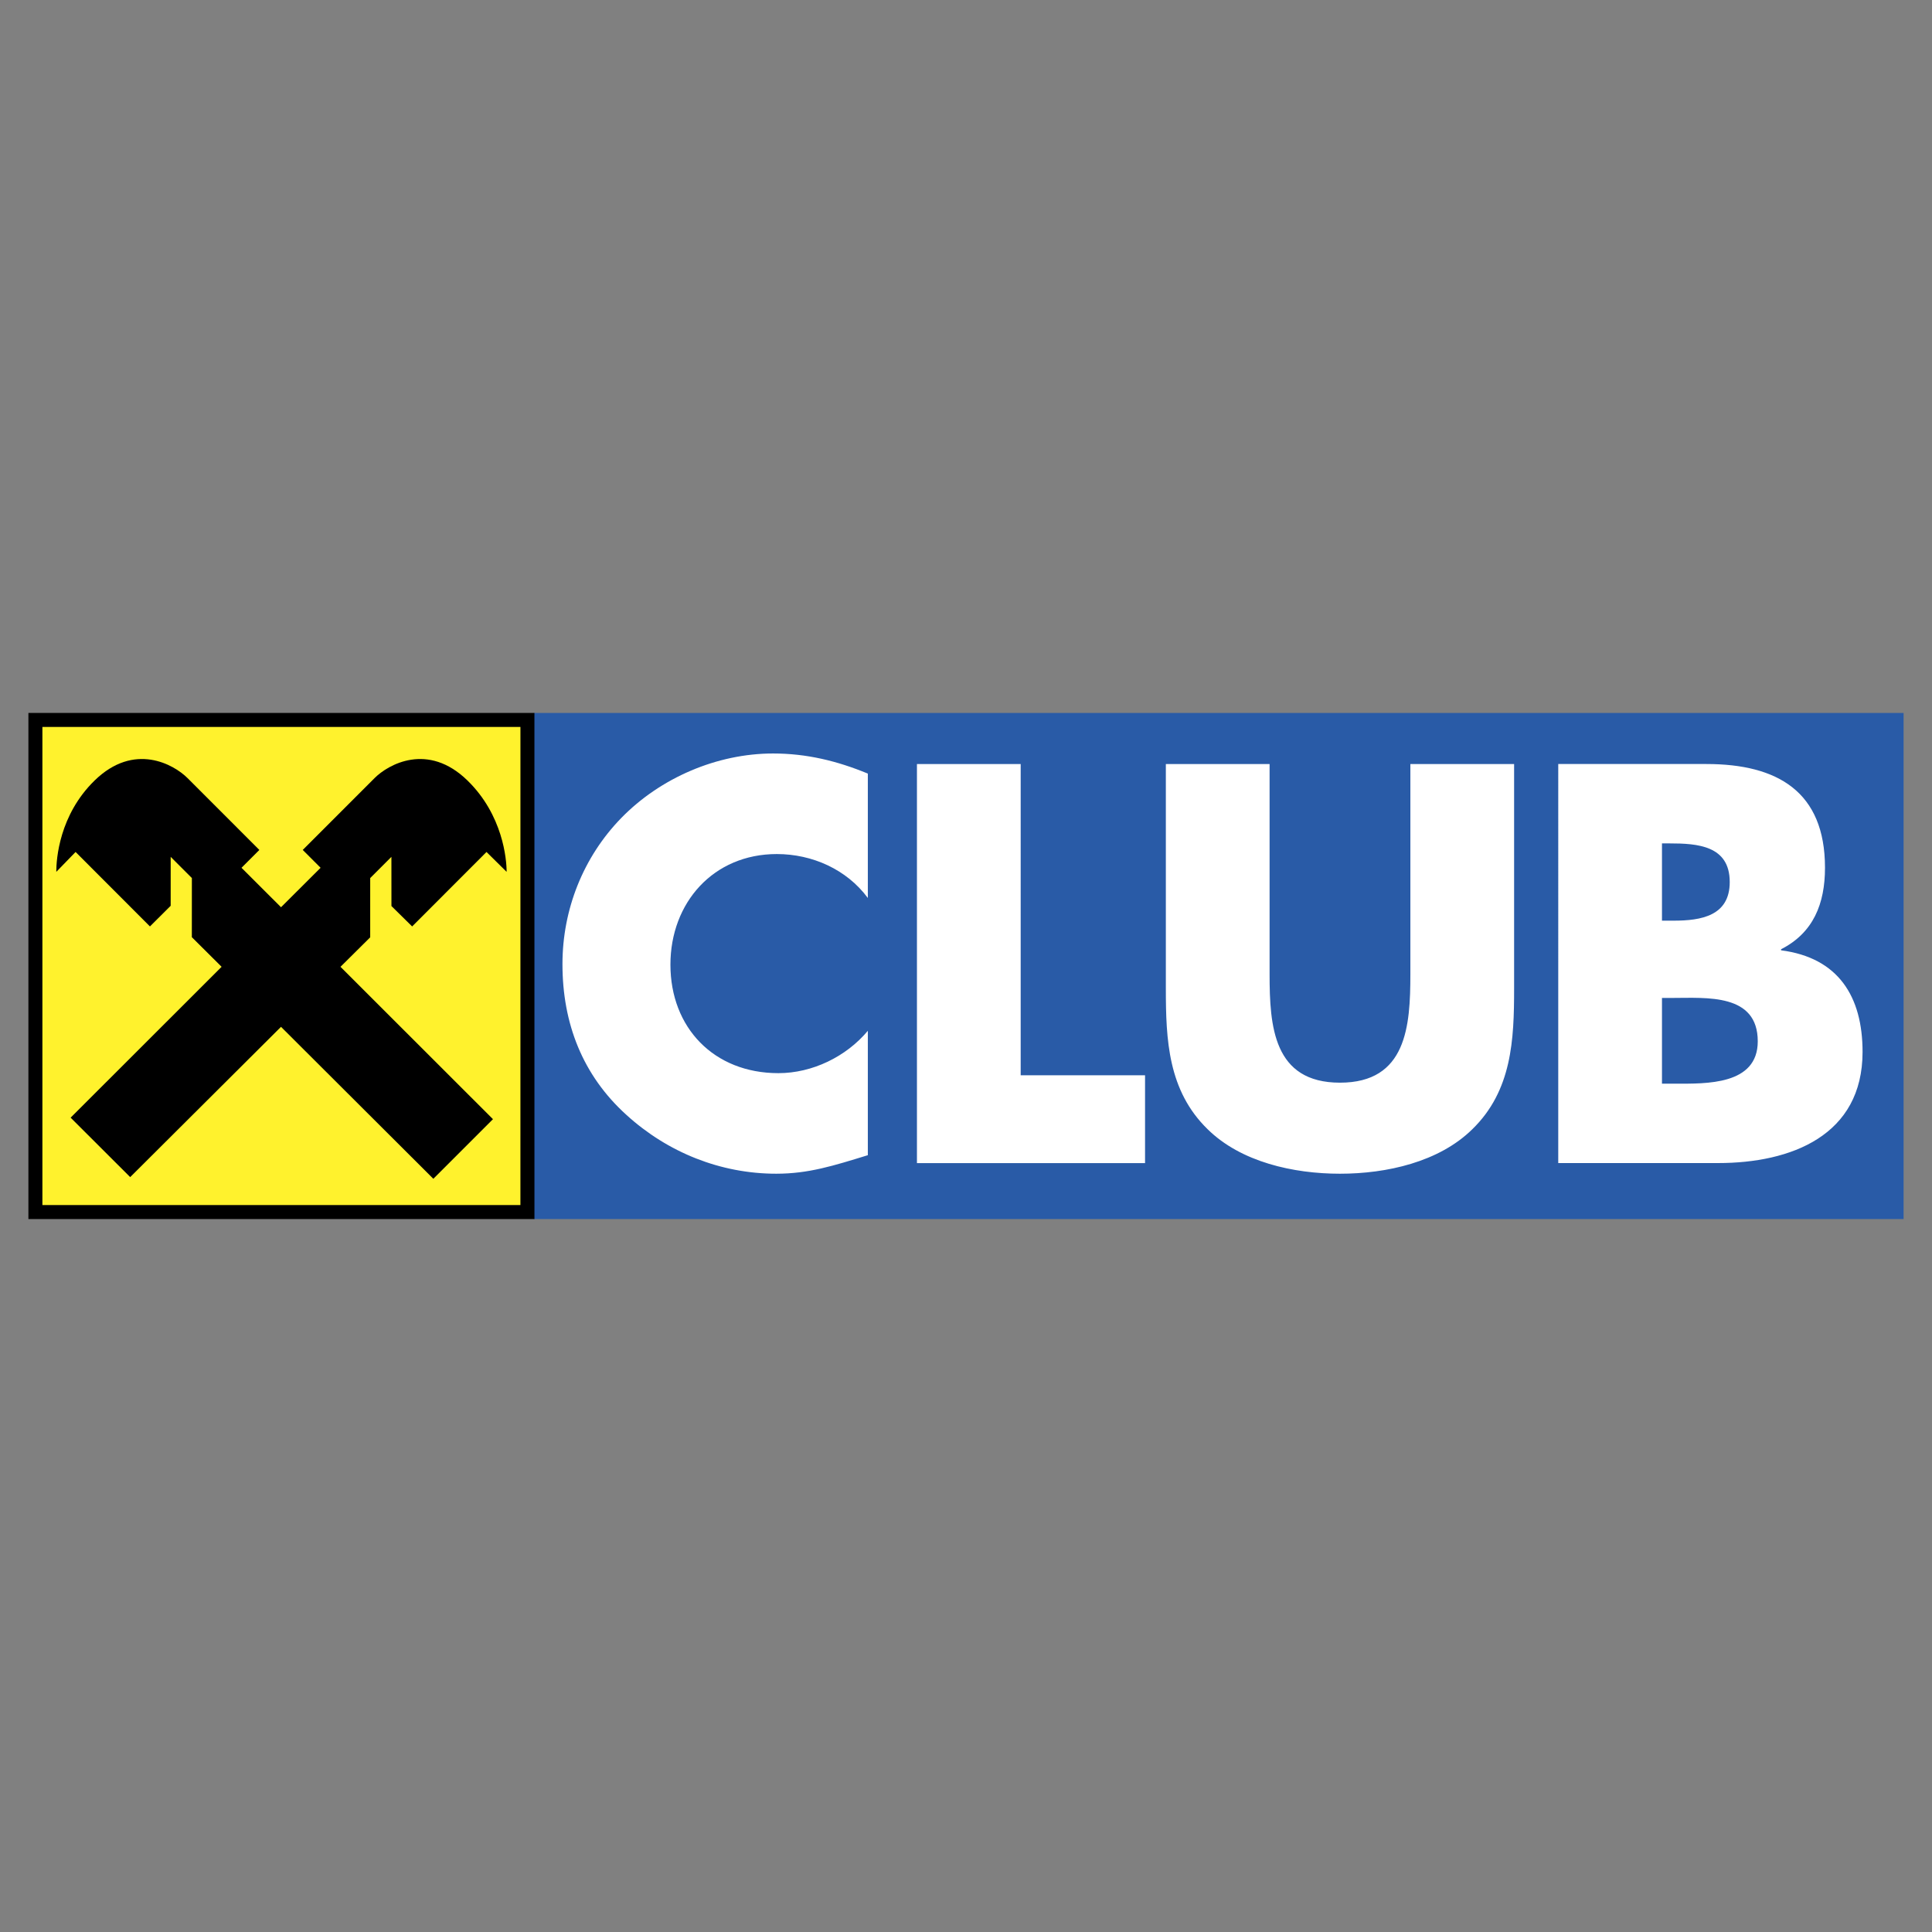 <svg xmlns="http://www.w3.org/2000/svg" width="2500" height="2500" viewBox="0 0 192.756 192.756"><rect x="0" y="0" width="192.756" height="192.756" fill="#808080" stroke="none"/><g fill-rule="evenodd" clip-rule="evenodd"><path fill="#fff" fill-opacity="0" d="M0 0h192.756v192.756H0V0z"/><path fill="#295ba7" d="M53.248 71.132h136.674v50.493H53.248V71.132z"/><path fill="#fff22d" d="M3.571 71.809h49.19v49.41H3.571v-49.41z"/><path d="M28.037 102.447l15.197 15.16 5.949-5.947L33.97 96.459l2.965-2.942.001-5.913 2.115-2.115.004 4.907 2.065 2.035 7.419-7.429 2.007 1.982c0-1.275-.376-5.672-3.905-9.113-3.953-3.854-7.91-1.602-9.272-.239l-7.164 7.166 1.781 1.781-3.948 3.936-3.943-3.936 1.781-1.781-7.164-7.166c-1.363-1.363-5.32-3.616-9.272.238-3.529 3.44-3.824 7.838-3.824 9.115l1.925-1.984 7.419 7.429 2.068-2.059.001-4.883 2.115 2.115-.004 5.9 2.97 2.955-15.063 15.05 5.942 5.932 15.048-14.993z"/><path d="M2.834 71.132H53.32l.002 50.493H2.834V71.132zm1.396 49.097V72.527h47.694l-.002 47.702H4.23z"/><path d="M86.584 77.182v12.409c-2.112-2.851-5.544-4.382-9.082-4.382-6.336 0-10.613 4.857-10.613 11.036 0 6.283 4.33 10.824 10.772 10.824 3.379 0 6.759-1.637 8.923-4.225v12.41c-3.432 1.055-5.914 1.848-9.135 1.848-5.544 0-10.825-2.113-14.943-5.861-4.382-3.961-6.389-9.135-6.389-15.049 0-5.439 2.06-10.667 5.861-14.574 3.908-4.013 9.558-6.442 15.155-6.442 3.327-.001 6.389.739 9.451 2.006zm15.25-.951h-10.35v39.813h22.758v-8.766h-12.408V76.231zm38.879 0v20.964c0 5.174-.371 10.824-7.023 10.824s-7.023-5.65-7.023-10.824V76.231h-10.35v22.388c0 5.123.213 10.191 4.172 14.047 3.326 3.273 8.555 4.436 13.201 4.436s9.875-1.162 13.201-4.436c3.961-3.855 4.172-8.924 4.172-14.047V76.231h-10.35zm25.103 23.333v8.555h1.32c3.062 0 8.236.158 8.236-4.225 0-4.805-5.121-4.33-8.5-4.33h-1.056zm5.598 16.475h-15.947V76.226h14.785c7.076 0 11.828 2.745 11.828 10.349 0 3.59-1.162 6.495-4.383 8.132v.105c5.703.739 8.131 4.594 8.131 10.139 0 8.342-7.127 11.088-14.414 11.088zm-5.598-31.893v7.709h1.162c2.746 0 5.598-.475 5.598-3.854 0-3.644-3.223-3.855-6.02-3.855h-.74z" fill="#fff"/></g></svg>
